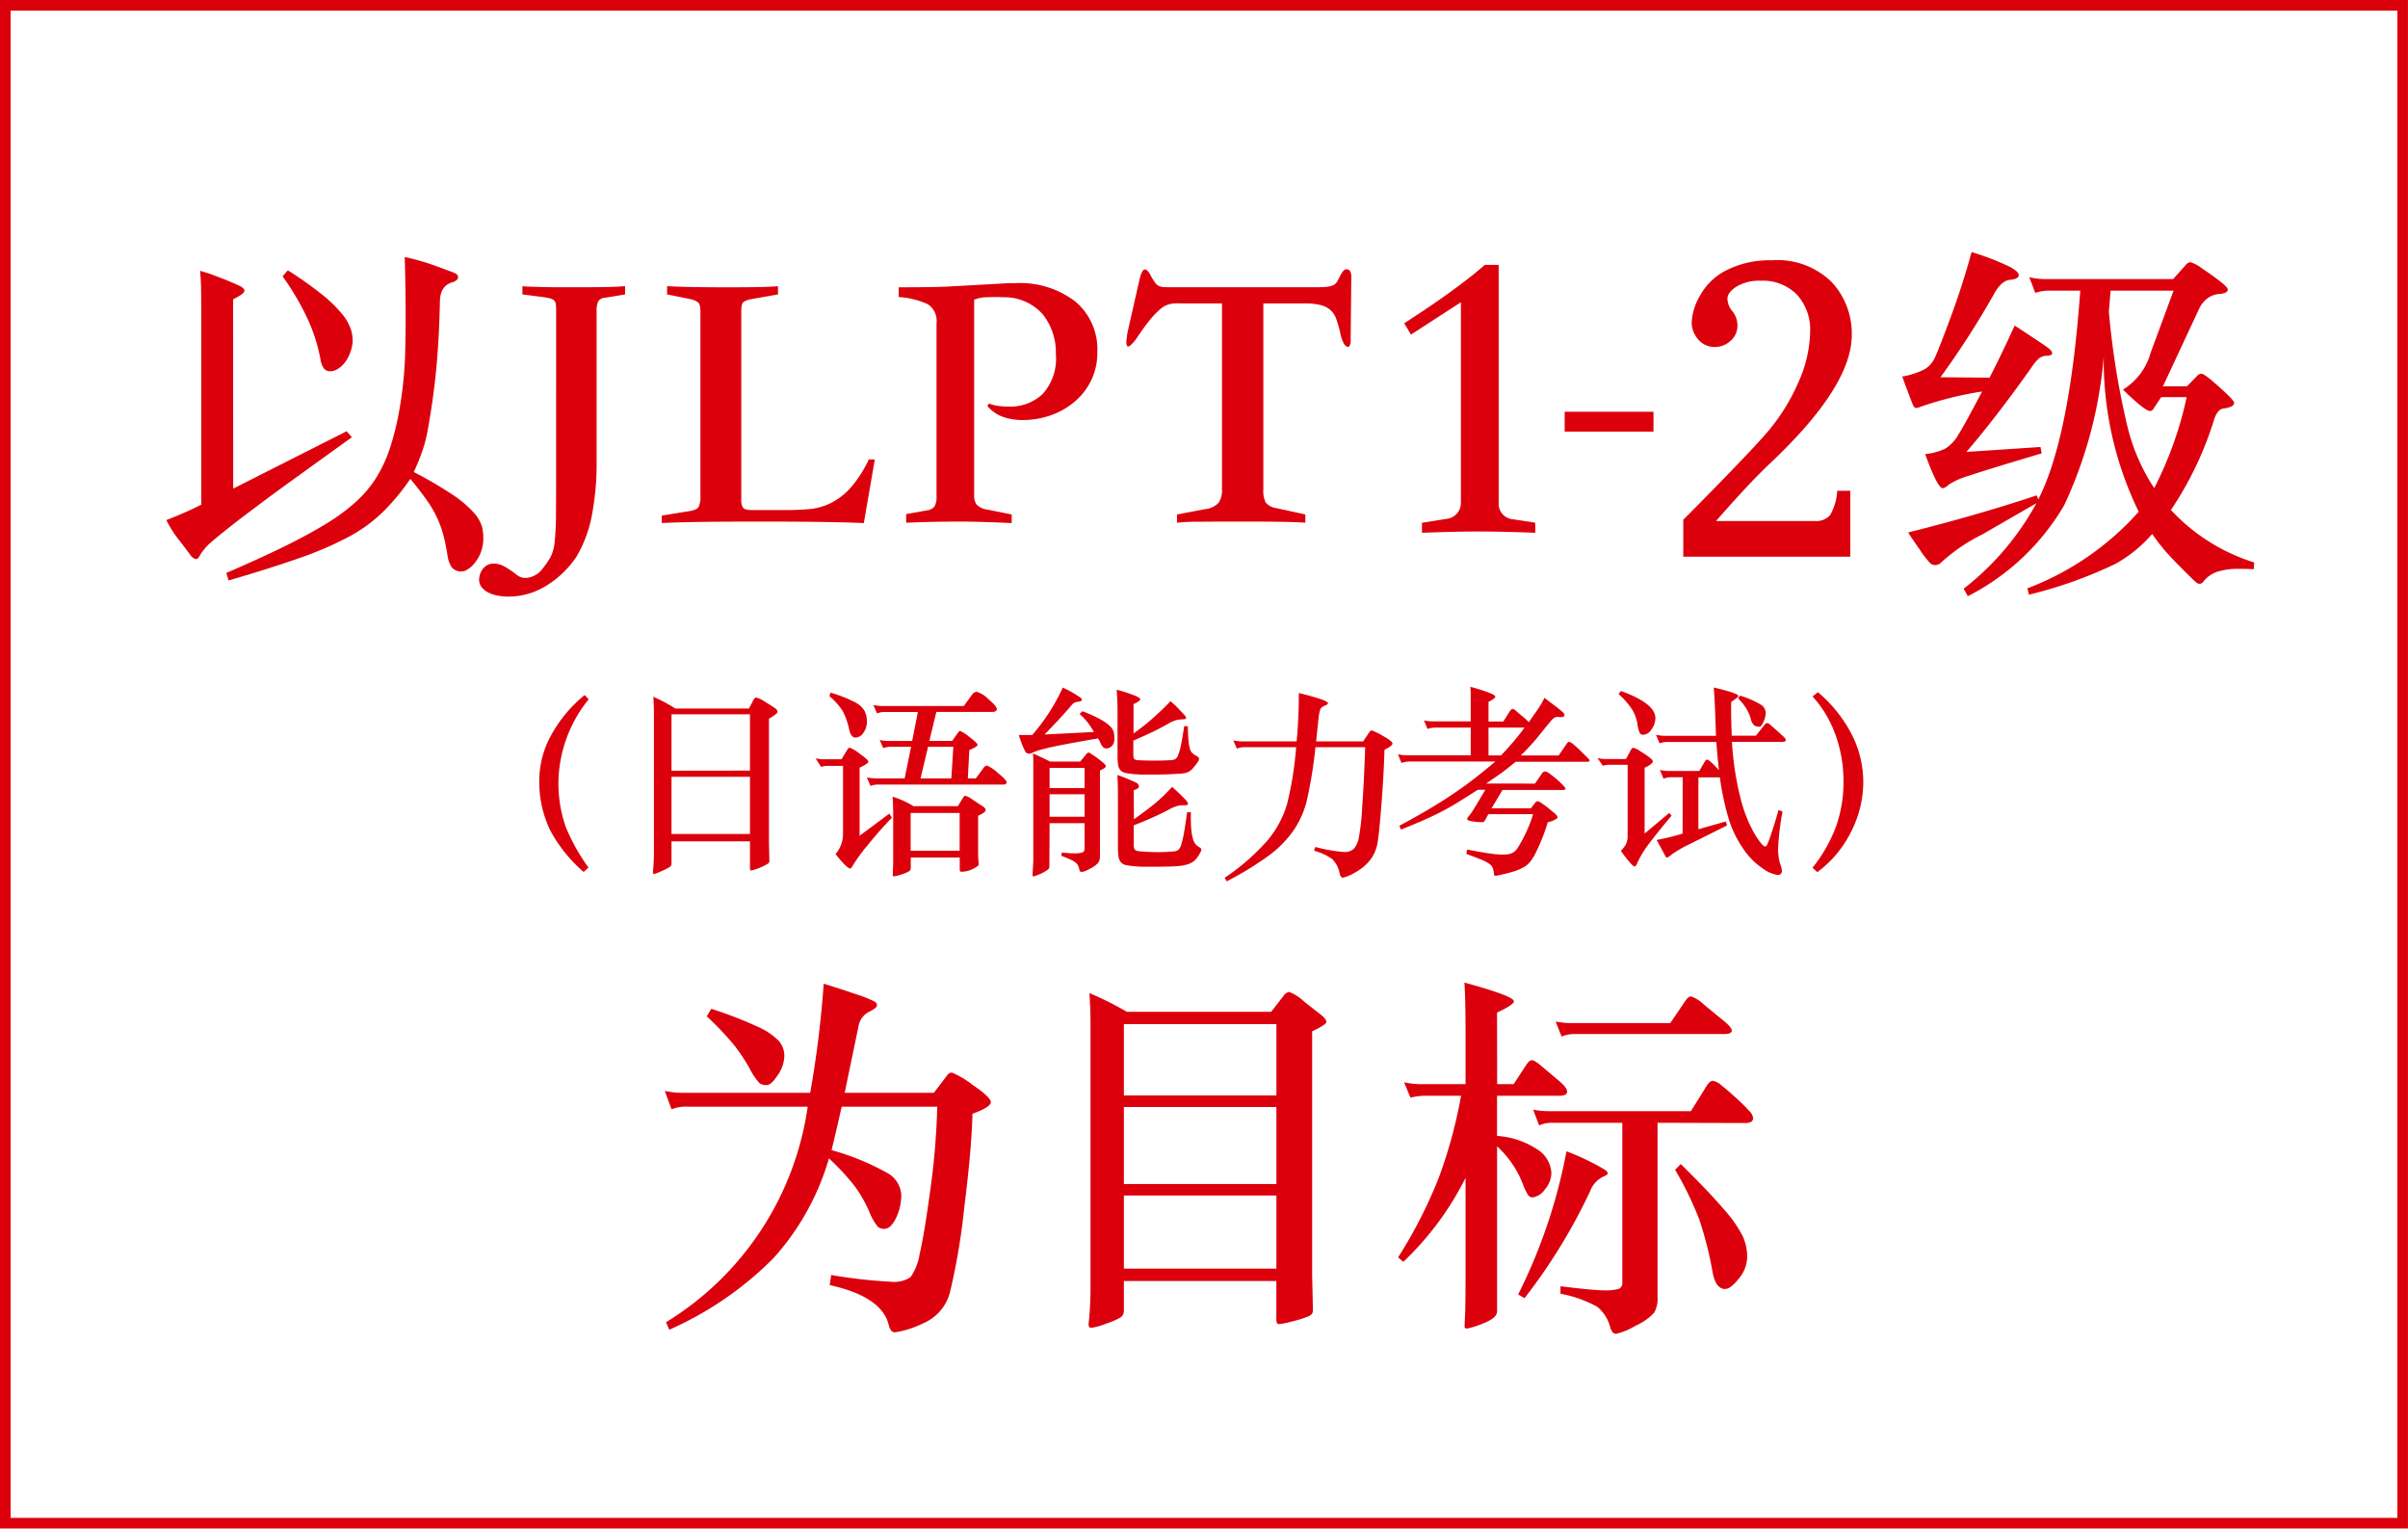 <svg xmlns="http://www.w3.org/2000/svg" width="96.379" height="61.163" viewBox="0 0 96.379 61.163">
  <g id="グループ_22514" data-name="グループ 22514" transform="translate(-1350.062 -4918.687)">
    <path id="パス_1781527" data-name="パス 1781527" d="M13.74.45a1.518,1.518,0,0,1-.127.465,1.589,1.589,0,0,1-.233.368,1.041,1.041,0,0,1-.285.24.424.424,0,0,1-.255.068.5.5,0,0,1-.36-.173A1.209,1.209,0,0,1,12.315.93q-.075-.465-.165-.8a4.271,4.271,0,0,0-.24-.667,4.516,4.516,0,0,0-.405-.7q-.255-.368-.675-.877A9.228,9.228,0,0,1,9.743-.8,6.056,6.056,0,0,1,8.408.18a13.342,13.342,0,0,1-1.943.847q-1.155.413-2.91.923l-.09-.3q1.32-.57,2.3-1.05t1.7-.922a7.805,7.805,0,0,0,1.207-.893,4.615,4.615,0,0,0,.81-.975,5.551,5.551,0,0,0,.532-1.155,10.8,10.8,0,0,0,.36-1.44A15.565,15.565,0,0,0,10.628-7.4q.037-1.568-.023-3.592a9.684,9.684,0,0,1,1.08.3q.42.15.855.315.21.075.2.2t-.233.2q-.495.135-.495.8Q12-8.565,11.97-7.965t-.082,1.223q-.053.622-.143,1.29T11.52-4.035a5.456,5.456,0,0,1-.225.847,7.893,7.893,0,0,1-.33.8,15.761,15.761,0,0,1,1.545.9,4.5,4.5,0,0,1,.855.72,1.433,1.433,0,0,1,.345.615A1.985,1.985,0,0,1,13.74.45Zm-10-2.175L8.28-4.02l.21.24Q7.155-2.82,6.2-2.13T4.6-.953q-.652.488-1.057.81T2.9.382A2.634,2.634,0,0,0,2.565.72,2.1,2.1,0,0,0,2.4.96q-.075.15-.165.135A.4.4,0,0,1,2.025.93Q1.77.585,1.522.27a4.3,4.3,0,0,1-.457-.735Q1.41-.6,1.755-.75t.705-.33V-9.045q0-.42-.008-.75t-.037-.645q.315.09.533.172l.39.15q.173.068.315.128t.308.135q.255.12.225.233t-.45.322ZM8.52-7.56a1.856,1.856,0,0,1-.113.435,1.383,1.383,0,0,1-.21.367,1.065,1.065,0,0,1-.278.248.557.557,0,0,1-.285.09.33.33,0,0,1-.255-.1.88.88,0,0,1-.15-.4,6.943,6.943,0,0,0-.5-1.575,10.973,10.973,0,0,0-1.012-1.725l.21-.24a15.52,15.52,0,0,1,1.358.96,5.472,5.472,0,0,1,.8.773,1.906,1.906,0,0,1,.367.637A1.547,1.547,0,0,1,8.52-7.56Z" transform="translate(1355.656 4939.963)" fill="#dc000c"/>
    <path id="パス_1781526" data-name="パス 1781526" d="M4.425-9.99l-.81.135a.328.328,0,0,0-.27.15.979.979,0,0,0-.06.4v6.015A11.057,11.057,0,0,1,3.1-1.17,5.119,5.119,0,0,1,2.475.51,3.88,3.88,0,0,1,1.32,1.635,2.845,2.845,0,0,1-.255,2.1a2.432,2.432,0,0,1-.412-.037,1.324,1.324,0,0,1-.39-.128A.794.794,0,0,1-1.335,1.7a.489.489,0,0,1-.075-.367.682.682,0,0,1,.188-.39A.509.509,0,0,1-.84.78.906.906,0,0,1-.4.9a3.823,3.823,0,0,1,.488.33.544.544,0,0,0,.277.12.7.7,0,0,0,.285-.03.976.976,0,0,0,.27-.135.841.841,0,0,0,.2-.2A3.5,3.5,0,0,0,1.447.51a1.7,1.7,0,0,0,.158-.593,10.419,10.419,0,0,0,.053-1.043q.007-.66.007-1.845V-9.345a1.809,1.809,0,0,0-.015-.262.24.24,0,0,0-.075-.15.438.438,0,0,0-.187-.083Q1.26-9.87,1.02-9.9L.315-9.99v-.33A2.787,2.787,0,0,0,.63-10.3l.525.015q.3.008.653.008h.728q1.5,0,1.89-.045Zm4.65,8.235a.516.516,0,0,0,.067.293q.068.1.352.1H10.92q.45,0,.878-.038a2.457,2.457,0,0,0,.84-.232,2.637,2.637,0,0,0,.8-.608,4.794,4.794,0,0,0,.742-1.147h.24L13.98-.84q-.63-.03-1.658-.045T9.81-.9q-1.485,0-2.46.015T5.895-.84v-.3L6.87-1.3q.4-.045.488-.173A.862.862,0,0,0,7.44-1.92V-9.315q0-.285-.1-.36A.768.768,0,0,0,7.05-9.8L6.105-9.99v-.33q.81.045,2.43.045t2.01-.045v.33L9.465-9.8a.8.8,0,0,0-.3.113q-.09.068-.09.368Zm6.3-8.52q.735,0,1.23-.008t.75-.022l2.16-.12q.225-.015.338-.015h.187a3.635,3.635,0,0,1,2.408.735,2.5,2.5,0,0,1,.878,2.025,2.529,2.529,0,0,1-.248,1.133,2.606,2.606,0,0,1-.667.855,3.037,3.037,0,0,1-.952.54,3.34,3.34,0,0,1-1.118.187,2.286,2.286,0,0,1-.8-.128,1.543,1.543,0,0,1-.615-.427l.06-.105a1.6,1.6,0,0,0,.405.1,3.8,3.8,0,0,0,.4.023,1.879,1.879,0,0,0,1.343-.5,2.108,2.108,0,0,0,.532-1.6,2.461,2.461,0,0,0-.51-1.575,2.042,2.042,0,0,0-1.575-.7q-.36-.015-.645,0a1.334,1.334,0,0,0-.54.1v7.845a.568.568,0,0,0,.1.352.751.751,0,0,0,.427.2l.975.195V-.84q-.63-.03-1.155-.045T17.85-.9q-.405,0-.908.007t-1.267.038V-1.2l.84-.15a.434.434,0,0,0,.3-.165.8.8,0,0,0,.075-.4V-8.835a.8.8,0,0,0-.352-.765,3.32,3.32,0,0,0-1.163-.285Z" transform="translate(1370.656 4940.458)" fill="#dc000c"/>
    <path id="パス_1781524" data-name="パス 1781524" d="M.7-10.59q.1-.405.218-.4t.263.307q.09.15.15.233a.361.361,0,0,0,.142.12.544.544,0,0,0,.188.045q.105.008.27.008h5.8q.27,0,.435-.015a.9.9,0,0,0,.27-.06.337.337,0,0,0,.157-.127q.053-.082.128-.233.135-.285.255-.285.2,0,.2.3L9.15-8.13a.389.389,0,0,1-.038.188.081.081,0,0,1-.105.045.317.317,0,0,1-.142-.15,1.477,1.477,0,0,1-.135-.428q-.075-.3-.15-.517a.884.884,0,0,0-.225-.36.915.915,0,0,0-.4-.21A2.485,2.485,0,0,0,7.32-9.63H5.655v7.44a1.017,1.017,0,0,0,.1.533.676.676,0,0,0,.412.217l1.17.255v.33Q6.945-.885,6.2-.893T4.56-.9q-.885,0-1.53.007A7.213,7.213,0,0,0,2.2-.855v-.33l1.1-.21a.867.867,0,0,0,.57-.263A.931.931,0,0,0,4-2.2V-9.63H2.34A1.527,1.527,0,0,0,1.9-9.6.909.909,0,0,0,1.53-9.4a3.192,3.192,0,0,0-.4.412q-.217.263-.5.682a1.6,1.6,0,0,1-.3.36q-.1.075-.135.007a.544.544,0,0,1-.015-.24,3.14,3.14,0,0,1,.06-.382Z" transform="translate(1394.971 4940.458)" fill="#dc000c"/>
    <path id="パス_1781522" data-name="パス 1781522" d="M6.266-.958Q5.83-.974,5.233-.991T4-1.008q-.638,0-1.235.017T1.73-.958v-.4L2.7-1.512a.643.643,0,0,0,.588-.655v-8.014l-2,1.294-.269-.454q.286-.185.68-.445t.823-.563q.428-.3.874-.638t.848-.689H4.8v9.509a.624.624,0,0,0,.588.672l.874.134Z" transform="translate(1405.246 4940.963)" fill="#dc000c"/>
    <path id="パス_1781521" data-name="パス 1781521" d="M.57-4.3H4.125v.795H.57Z" transform="translate(1412.117 4939.463)" fill="#dc000c"/>
    <path id="パス_1781517" data-name="パス 1781517" d="M5.124-1.478Q7.745-4.116,8.492-4.99A7.852,7.852,0,0,0,9.719-6.955,5.09,5.09,0,0,0,10.2-8.988a2.076,2.076,0,0,0-.529-1.5,1.914,1.914,0,0,0-1.453-.554,1.749,1.749,0,0,0-.966.235q-.361.235-.361.487a.807.807,0,0,0,.2.5.914.914,0,0,1,.2.588.782.782,0,0,1-.269.588.912.912,0,0,1-.647.252.846.846,0,0,1-.647-.294A1.031,1.031,0,0,1,5.46-9.4,2.37,2.37,0,0,1,5.8-10.458a2.464,2.464,0,0,1,1.075-1.016,3.8,3.8,0,0,1,1.781-.386,3.106,3.106,0,0,1,2.411.874,3.027,3.027,0,0,1,.8,2.117q0,2.05-3.259,5.124Q7.8-2.99,6.434-1.428h3.948A.745.745,0,0,0,11-1.663a2.23,2.23,0,0,0,.286-.974h.521V0H5.124Z" transform="translate(1412.311 4940.963)" fill="#dc000c"/>
    <path id="パス_1781518" data-name="パス 1781518" transform="translate(1425.08 4940.463)" fill="#dc000c"/>
    <path id="パス_1781516" data-name="パス 1781516" d="M3.81-5.61a13.984,13.984,0,0,0-2.475.615.373.373,0,0,1-.165.045q-.075,0-.128-.127t-.18-.465Q.735-5.88.615-6.21a3.057,3.057,0,0,0,.9-.293,1.039,1.039,0,0,0,.39-.428q.135-.27.63-1.6T3.39-11.19a10.687,10.687,0,0,1,1.552.6q.337.195.338.315,0,.165-.345.195t-.63.54a34.84,34.84,0,0,1-2.16,3.36l1.965.015q.51-.99,1.005-2.085,1.17.765,1.335.892t.165.217q0,.09-.2.1a.547.547,0,0,0-.307.09,1.815,1.815,0,0,0-.323.383q-1.425,2.01-2.6,3.375L6.15-3.39l.045.255q-2.22.66-2.9.892a3.033,3.033,0,0,0-.832.368.428.428,0,0,1-.225.135q-.21,0-.705-1.365a2.471,2.471,0,0,0,.8-.217,1.571,1.571,0,0,0,.525-.555Q3.12-4.29,3.81-5.61ZM5.985-1.14,3.825.105A7.158,7.158,0,0,0,2.19,1.215a.346.346,0,0,1-.24.12.335.335,0,0,1-.2-.06A3.855,3.855,0,0,1,1.313.712Q.96.21.855.03,3.66-.675,6-1.455l.06.165Q7.32-3.765,7.74-9.645H6.51a1.624,1.624,0,0,0-.57.09l-.24-.63a2.675,2.675,0,0,0,.675.075H11.46l.495-.555a.283.283,0,0,1,.195-.12,1.49,1.49,0,0,1,.472.255q.383.255.7.5t.323.337q0,.15-.33.18a.883.883,0,0,0-.517.2,1.155,1.155,0,0,0-.278.345l-1.47,3.15h.96l.39-.4a.252.252,0,0,1,.187-.105q.1,0,.45.3t.608.548q.255.247.255.322,0,.165-.435.225-.24.03-.375.465A13.742,13.742,0,0,1,11.37-.87a7.647,7.647,0,0,0,3.33,2.1l-.015.27q-.285-.015-.667-.015a2.717,2.717,0,0,0-.75.105,1.143,1.143,0,0,0-.608.42.207.207,0,0,1-.135.075.225.225,0,0,1-.12-.037q-.06-.038-.555-.533T11.1.72a7.465,7.465,0,0,1-.48-.63,5.466,5.466,0,0,1-1.477,1.2A17.68,17.68,0,0,1,5.685,2.52l-.06-.255A11.335,11.335,0,0,0,10.08-.8a13.84,13.84,0,0,1-1.4-6.21A17.393,17.393,0,0,1,7.1-1.065,9.413,9.413,0,0,1,3.24,2.58l-.165-.3A10.985,10.985,0,0,0,5.985-1.14Zm2.9-7.665a31.84,31.84,0,0,0,.735,4.56,7.816,7.816,0,0,0,1.08,2.5A14.741,14.741,0,0,0,12-5.385H10.98l-.3.45a.174.174,0,0,1-.15.105q-.2,0-1.08-.855A2.531,2.531,0,0,0,10.56-7.17l.915-2.475H8.955Z" transform="translate(1425.583 4939.963)" fill="#dc000c"/>
    <path id="パス_1781525" data-name="パス 1781525" d="M7.184-5.7A5.4,5.4,0,0,0,5.976-2.5,5.312,5.312,0,0,0,6.264-.6a7.816,7.816,0,0,0,.912,1.632l-.192.176A5.789,5.789,0,0,1,5.644-.46a4.432,4.432,0,0,1-.436-2.028,3.753,3.753,0,0,1,.464-1.756A5.431,5.431,0,0,1,7.024-5.872Zm3.464.368H13.6l.168-.32q.056-.12.124-.12a1.279,1.279,0,0,1,.376.188q.308.188.392.252a.176.176,0,0,1,.084.136q0,.072-.344.272V.008l.016.72a.221.221,0,0,1-.02.12.87.87,0,0,1-.168.1,2.116,2.116,0,0,1-.324.14,1.016,1.016,0,0,1-.22.06q-.044,0-.044-.1V-.016H10.5v.88a.165.165,0,0,1-.068.144,2.485,2.485,0,0,1-.328.164,1.4,1.4,0,0,1-.308.116q-.048,0-.04-.08a7.877,7.877,0,0,0,.04-.8V-5.12q0-.336-.024-.68A6.243,6.243,0,0,1,10.648-5.336ZM13.64-2.848V-5.1H10.5v2.256Zm0,2.536V-2.6H10.5V-.312Zm6.72-4.88h-1.3a.813.813,0,0,0-.336.056l-.144-.336a1.746,1.746,0,0,0,.4.04H22.2l.32-.44A.246.246,0,0,1,22.72-6a1.106,1.106,0,0,1,.456.288q.344.288.344.4t-.176.116H21.1l-.28,1.16h.912l.24-.336q.048-.064.08-.064a1.573,1.573,0,0,1,.372.244q.324.244.324.316t-.328.208L22.36-2.536h.32L23-2.968a.173.173,0,0,1,.128-.08,1.551,1.551,0,0,1,.424.288q.36.288.36.38t-.136.092H18.8a.813.813,0,0,0-.336.056l-.144-.344a1.746,1.746,0,0,0,.4.04h1.112L20.088-3.8h-.776a.813.813,0,0,0-.336.056l-.144-.328a1.746,1.746,0,0,0,.4.04h.9ZM20.768-3.8l-.3,1.264H21.7l.08-1.264Zm-3.9-2.168a6.045,6.045,0,0,1,.952.372.961.961,0,0,1,.4.348.909.909,0,0,1,.1.44.74.74,0,0,1-.14.448.394.394,0,0,1-.316.192q-.176,0-.248-.3a2.965,2.965,0,0,0-.256-.748,2.537,2.537,0,0,0-.544-.612ZM19.32-.96q-.488.5-.972,1.1a6.547,6.547,0,0,0-.628.872q-.032.056-.064.056-.136,0-.592-.576a1.2,1.2,0,0,0,.3-.808v-2.72h-.616a.831.831,0,0,0-.264.04l-.216-.344a1.208,1.208,0,0,0,.336.04h.7l.232-.384q.048-.08.1-.08a1.594,1.594,0,0,1,.4.244q.344.244.344.316t-.352.24V-.24l1.192-.888Zm.864-.464H21.96l.224-.36a.1.1,0,0,1,.084-.056.971.971,0,0,1,.292.16l.376.248q.136.08.136.168t-.3.224V.408q0,.168.008.288l.016.2a.081.081,0,0,1-.02.06,1.089,1.089,0,0,1-.14.092,1.079,1.079,0,0,1-.26.112,1,1,0,0,1-.276.04q-.064,0-.064-.08V.632h-1.96v.416a.156.156,0,0,1-.06.128,1.2,1.2,0,0,1-.3.128,1.289,1.289,0,0,1-.328.08q-.032,0-.032-.064l.008-.28q.008-.128.008-.272v-1.9q0-.328-.024-.672A3.575,3.575,0,0,1,20.184-1.424ZM22.032.36V-1.152h-1.96V.36Zm5.72-3.544q.152.12.128.18t-.232.156V.576a.6.6,0,0,1-.02.16.339.339,0,0,1-.084.14.9.9,0,0,1-.18.14,2.617,2.617,0,0,1-.316.16.3.3,0,0,1-.14.028q-.068,0-.084-.084a.569.569,0,0,0-.048-.16.4.4,0,0,0-.1-.124.989.989,0,0,0-.208-.124Q26.328.648,26.1.56l.024-.128q.32.032.5.032A1.153,1.153,0,0,0,26.9.44q.092-.024.112-.068a.26.26,0,0,0,.02-.108V-.744h-1.4L25.624,1a.158.158,0,0,1-.08.128,1.676,1.676,0,0,1-.272.156,2.5,2.5,0,0,1-.248.092q-.048.016-.064,0T24.952,1.3q.008-.176.016-.3T24.98.76q0-.112,0-.228V-2.72q0-.208,0-.428a3.476,3.476,0,0,0-.012-.388q.192.088.36.168t.328.16h1.2L27.1-3.5q.048-.064.084-.068a.233.233,0,0,1,.124.06q.16.1.268.184T27.752-3.184Zm3.9,3.64a1.276,1.276,0,0,1-.136.208.761.761,0,0,1-.168.152.847.847,0,0,1-.232.1,1.688,1.688,0,0,1-.336.056q-.168.016-.392.02T29.92,1q-.24,0-.468,0t-.4-.02a2.4,2.4,0,0,1-.368-.048A.378.378,0,0,1,28.48.812a.45.45,0,0,1-.092-.24,3.381,3.381,0,0,1-.02-.412V-1.792q0-.528-.024-.88.216.072.356.132l.324.14q.176.072.184.172T29-2.064L29.008-.9q.4-.28.772-.576a6.453,6.453,0,0,0,.756-.72q.16.144.284.26t.252.252q.224.24-.056.224a.877.877,0,0,0-.244.02,1.674,1.674,0,0,0-.4.172q-.256.136-.624.3T29-.656V.128a.327.327,0,0,0,.04.18q.04.06.224.076.208.016.38.024t.332.008q.16,0,.312-.008t.328-.024a.325.325,0,0,0,.16-.052.418.418,0,0,0,.12-.2,3.291,3.291,0,0,0,.112-.468q.056-.308.128-.844h.152q-.008.392.012.64a2.089,2.089,0,0,0,.064.4.683.683,0,0,0,.1.224.422.422,0,0,0,.128.112q.112.064.116.108A.339.339,0,0,1,31.648.456Zm-.1-3.632a2.173,2.173,0,0,1-.192.244A.639.639,0,0,1,31.2-2.8a.6.6,0,0,1-.192.06q-.108.016-.276.024t-.392.02l-.464.008q-.24,0-.468,0t-.4-.02a2.412,2.412,0,0,1-.332-.044.376.376,0,0,1-.2-.1.41.41,0,0,1-.1-.22,2.439,2.439,0,0,1-.024-.384V-5.248q0-.256-.012-.456T28.32-6.08a3.662,3.662,0,0,1,.356.1q.172.056.34.12.256.1.244.168t-.268.184v1.176q.232-.168.42-.316t.356-.3q.168-.148.336-.308t.368-.368a3.1,3.1,0,0,1,.3.28l.264.28q.08.088.056.128t-.176.04a.967.967,0,0,0-.22.032,1.494,1.494,0,0,0-.364.168q-.28.16-.6.312t-.748.336V-3.5a.415.415,0,0,0,.028.176q.028.056.2.064.416.016.752.012t.568-.02a.363.363,0,0,0,.132-.04.326.326,0,0,0,.116-.164,2.294,2.294,0,0,0,.112-.4q.056-.272.128-.752h.144q.008.36.028.572a1.8,1.8,0,0,0,.056.332.39.39,0,0,0,.1.176.724.724,0,0,0,.148.1q.112.064.12.108A.279.279,0,0,1,31.552-3.176Zm-3.328-.952a.411.411,0,0,1-.08.276.349.349,0,0,1-.2.116.19.19,0,0,1-.156-.036.507.507,0,0,1-.132-.212.414.414,0,0,0-.04-.076.413.413,0,0,1-.04-.076Q26.784-4,26.3-3.908t-.764.16q-.28.068-.408.112a1.845,1.845,0,0,0-.224.092.193.193,0,0,1-.14.012.159.159,0,0,1-.108-.084q-.08-.16-.14-.316t-.116-.34q.12,0,.256,0t.28,0a7.677,7.677,0,0,0,.688-.916,8.153,8.153,0,0,0,.536-.98,4.228,4.228,0,0,1,.392.2q.152.092.272.172.112.064.1.12t-.132.072q-.064.008-.1.016a.251.251,0,0,0-.08.032.362.362,0,0,0-.08.068l-.1.116q-.184.216-.448.5t-.552.58l1.976-.1a3.772,3.772,0,0,0-.256-.388,2.423,2.423,0,0,0-.32-.332l.112-.112a5.687,5.687,0,0,1,.712.32,1.906,1.906,0,0,1,.384.268.546.546,0,0,1,.16.248A1.037,1.037,0,0,1,28.224-4.128ZM27.032-1.9h-1.4v.9h1.4Zm0-1.056h-1.4v.808h1.4Z" transform="translate(1366.439 4952.369)" fill="#dc000c"/>
    <path id="パス_1781523" data-name="パス 1781523" d="M4.3-4.016H6.184l.24-.36q.056-.08.1-.08a2.365,2.365,0,0,1,.44.216q.392.216.392.308t-.32.252q-.024.92-.12,2.168T6.748.1a1.514,1.514,0,0,1-.3.648,1.958,1.958,0,0,1-.6.488,1.56,1.56,0,0,1-.472.2q-.1,0-.136-.176A1.082,1.082,0,0,0,4.952.7,2.211,2.211,0,0,0,4.216.36L4.272.208A6.111,6.111,0,0,0,5.4.408.534.534,0,0,0,5.812.28.959.959,0,0,0,6-.112a8.986,8.986,0,0,0,.144-1.272q.072-1.008.12-2.4H4.272a17.29,17.29,0,0,1-.36,2.2A3.715,3.715,0,0,1,3.368-.412a4.409,4.409,0,0,1-.992.988A12.954,12.954,0,0,1,.72,1.584L.64,1.44A8.746,8.746,0,0,0,2.36-.06a4.032,4.032,0,0,0,.78-1.46A13.688,13.688,0,0,0,3.5-3.784H1.464a.813.813,0,0,0-.336.056L.984-4.056a1.746,1.746,0,0,0,.4.04H3.52q.088-.92.088-1.936,1.168.288,1.168.408,0,.048-.132.1a.33.33,0,0,0-.172.132,1.7,1.7,0,0,0-.08.428Z" transform="translate(1398.439 4952.369)" fill="#dc000c"/>
    <path id="パス_1781519" data-name="パス 1781519" d="M3.84-4.568v1.112h.5q.264-.272.5-.552t.444-.56ZM3.712-2.08h-.3q-.448.288-.792.5t-.68.384q-.336.172-.716.34T.336-.488L.272-.64q.64-.344,1.156-.648T2.4-1.9q.452-.3.868-.624t.848-.688H.7A1.166,1.166,0,0,0,.5-3.192a.534.534,0,0,0-.144.04L.216-3.5a1.74,1.74,0,0,0,.2.032q.084.008.2.008H3.128V-4.568H1.736a1.166,1.166,0,0,0-.192.016.534.534,0,0,0-.144.04l-.144-.344a1.74,1.74,0,0,0,.2.032q.084.008.2.008H3.128V-5.888A2.7,2.7,0,0,0,3.112-6.2q.24.064.428.124t.388.14q.192.08.184.14t-.272.2v.784h.592L4.7-5.232q.064-.088.108-.084a.36.36,0,0,1,.148.092q.1.088.236.2a2.475,2.475,0,0,1,.26.24q.184-.264.34-.484A3.744,3.744,0,0,0,6.08-5.76q.232.184.392.3t.336.272q.1.088.064.152t-.2.048a.3.3,0,0,0-.2.024.97.97,0,0,0-.172.176q-.168.2-.3.364T5.74-4.1q-.132.152-.276.308t-.336.34h1.52l.312-.456q.064-.1.116-.088a.444.444,0,0,1,.164.1q.16.136.3.272t.272.272q.088.088.076.12t-.148.032H4.928q-.208.168-.36.288t-.284.212l-.26.18-.28.192H5.7l.272-.392q.064-.1.132-.092a.386.386,0,0,1,.18.084q.16.12.3.24t.264.256q.088.088.072.124t-.128.036H4.4l-.44.736H5.536L5.7-1.552a.145.145,0,0,1,.1-.068.217.217,0,0,1,.128.052q.184.12.3.216t.28.232q.128.112.08.18a.847.847,0,0,1-.376.156A7.8,7.8,0,0,1,5.72.464,1.937,1.937,0,0,1,5.508.8a.979.979,0,0,1-.276.228,1.96,1.96,0,0,1-.408.168q-.24.072-.608.152a.34.34,0,0,1-.12.008q-.032-.008-.04-.056a.881.881,0,0,0-.04-.236A.391.391,0,0,0,3.872.884,1.514,1.514,0,0,0,3.544.712Q3.328.624,2.952.488L2.984.312q.624.12.992.168a2.717,2.717,0,0,0,.576.028.608.608,0,0,0,.308-.1.685.685,0,0,0,.172-.2,6.215,6.215,0,0,0,.332-.624,4.988,4.988,0,0,0,.26-.688H3.832l-.12.224a.309.309,0,0,1-.068.084.116.116,0,0,1-.084.012Q3.416-.784,3.308-.8A1.8,1.8,0,0,1,3.072-.84q-.136-.048-.056-.144A1.956,1.956,0,0,0,3.2-1.228q.068-.108.156-.252Zm7.9-.5h-.432a.813.813,0,0,0-.336.056L10.7-2.872a1.746,1.746,0,0,0,.4.04h1.176l.216-.368q.048-.088.1-.088.08,0,.472.424Q13-3.4,12.96-3.992H11.024a.813.813,0,0,0-.336.056l-.144-.344a1.746,1.746,0,0,0,.4.04h2l-.024-.7q-.024-.688-.064-1.232.984.232.984.336,0,.056-.288.24-.008.68.024,1.352h.968l.328-.416q.064-.088.112-.088a.166.166,0,0,1,.1.04q.052.04.32.28t.3.28a.128.128,0,0,1,.032.08q0,.072-.152.072h-2a11.965,11.965,0,0,0,.344,2.26,5.564,5.564,0,0,0,.56,1.416q.312.508.424.508.04,0,.076-.06a4.316,4.316,0,0,0,.176-.472q.14-.412.284-.924l.16.056A10.454,10.454,0,0,0,15.432.244a2,2,0,0,0,.076.624,1.169,1.169,0,0,1,.076.292q0,.168-.18.168a1.356,1.356,0,0,1-.588-.26,2.843,2.843,0,0,1-.772-.776,4.367,4.367,0,0,1-.576-1.16A10.774,10.774,0,0,1,13.1-2.576H12.24V-.5l1.1-.312.048.16L11.936.072A5.147,5.147,0,0,0,11.184.5a.752.752,0,0,1-.2.136.047.047,0,0,1-.04-.016Q10.936.608,10.78.316t-.212-.388a8.7,8.7,0,0,0,1.04-.256ZM9.144-6.032q1.376.5,1.376,1.088a.762.762,0,0,1-.156.444.422.422,0,0,1-.324.22.157.157,0,0,1-.148-.076A1.28,1.28,0,0,1,9.8-4.712a1.641,1.641,0,0,0-.184-.536,3.068,3.068,0,0,0-.572-.664Zm4.76.184a3.6,3.6,0,0,1,.824.356.407.407,0,0,1,.208.32.9.9,0,0,1-.088.368q-.088.2-.152.2a.386.386,0,0,1-.224-.052.57.57,0,0,1-.14-.28,1.639,1.639,0,0,0-.188-.416,2.549,2.549,0,0,0-.312-.388Zm-2.736,4.8q-.72.864-1,1.256a3.84,3.84,0,0,0-.4.7q-.032.08-.08.08-.1,0-.552-.624A1.138,1.138,0,0,0,9.34.1a.779.779,0,0,0,.068-.36V-3.08H8.68a.831.831,0,0,0-.264.04L8.2-3.352a1.208,1.208,0,0,0,.336.04h.808l.192-.36q.048-.088.1-.088a.912.912,0,0,1,.276.136,4.048,4.048,0,0,1,.364.244q.14.108.14.164,0,.1-.328.256V-.328l.984-.824Zm5.856-4.936A5.541,5.541,0,0,1,18.38-4.292a4.208,4.208,0,0,1,.46,1.912A4.394,4.394,0,0,1,18.352-.4,4.458,4.458,0,0,1,17,1.216l-.192-.176a5.963,5.963,0,0,0,.94-1.648,5.293,5.293,0,0,0,.3-1.808,5.422,5.422,0,0,0-.32-1.86,4.547,4.547,0,0,0-.92-1.54Z" transform="translate(1405.799 4952.369)" fill="#dc000c"/>
    <path id="パス_1781520" data-name="パス 1781520" d="M8.13-6.495q-.18.81-.405,1.74a9.928,9.928,0,0,1,2.22.908,1.073,1.073,0,0,1,.57.878,2.111,2.111,0,0,1-.21.93q-.21.435-.48.435a.378.378,0,0,1-.255-.09,2.475,2.475,0,0,1-.352-.638,5.359,5.359,0,0,0-.562-.975A9.553,9.553,0,0,0,7.62-4.425a10.175,10.175,0,0,1-2.228,4A13.633,13.633,0,0,1,1.23,2.43L1.1,2.13a12.109,12.109,0,0,0,5.67-8.625H1.95a1.525,1.525,0,0,0-.63.105l-.27-.735a3.274,3.274,0,0,0,.75.075H6.87a41.539,41.539,0,0,0,.54-4.365q.69.21,1.313.427a4.9,4.9,0,0,1,.72.285.192.192,0,0,1,.1.158q0,.09-.285.24a.791.791,0,0,0-.45.57L8.25-7.05h3.57l.525-.69a.249.249,0,0,1,.195-.12,3.666,3.666,0,0,1,.832.495q.728.495.728.69t-.735.465q-.03,1.35-.33,3.765A26.225,26.225,0,0,1,12.472.9a1.857,1.857,0,0,1-1.1,1.283,3.85,3.85,0,0,1-1.11.352q-.18,0-.255-.315Q9.72,1.1,7.65.645L7.71.24a20.008,20.008,0,0,0,2.385.27,1.2,1.2,0,0,0,.788-.18A2.18,2.18,0,0,0,11.25-.6q.18-.75.428-2.573a29.215,29.215,0,0,0,.277-3.322ZM2.91-10.41A15.99,15.99,0,0,1,4.755-9.7a2.758,2.758,0,0,1,.855.57.915.915,0,0,1,.225.615,1.411,1.411,0,0,1-.263.757q-.262.4-.442.4a.482.482,0,0,1-.285-.075,2.51,2.51,0,0,1-.4-.592,7.39,7.39,0,0,0-.63-.945A12.426,12.426,0,0,0,2.73-10.11Zm16.635.12H25.32l.5-.645a.32.32,0,0,1,.225-.15,1.938,1.938,0,0,1,.6.39l.69.54q.195.165.195.27t-.57.375V.24l.03,1.365a.411.411,0,0,1-.03.187.549.549,0,0,1-.233.135,4.6,4.6,0,0,1-.6.18,3.058,3.058,0,0,1-.5.1q-.1,0-.1-.195V.48H19.425V1.65a.325.325,0,0,1-.127.285,3.01,3.01,0,0,1-.593.255,2.573,2.573,0,0,1-.585.165q-.12,0-.105-.18A13.21,13.21,0,0,0,18.09.72V-9.765q0-.63-.045-1.275A12.974,12.974,0,0,1,19.545-10.29Zm-.12,3.345H25.53V-9.8H19.425Zm6.105.465H19.425V-3.4H25.53Zm0,6.465V-2.94H19.425V-.015Zm8.835-7.38h.66l.51-.78q.12-.18.225-.18t.4.255l.66.555q.345.285.345.45t-.315.165h-2.49v1.605a3.309,3.309,0,0,1,1.612.54,1.185,1.185,0,0,1,.563.945,1.019,1.019,0,0,1-.263.66.7.7,0,0,1-.487.315.213.213,0,0,1-.173-.082,2.043,2.043,0,0,1-.2-.4,3.977,3.977,0,0,0-1.05-1.56v6.6q0,.27-.548.48a3.2,3.2,0,0,1-.653.21q-.1,0-.1-.075t.022-.518Q33.1,1.35,33.1.225v-3.87a12.135,12.135,0,0,1-2.49,3.36l-.21-.18a18.676,18.676,0,0,0,1.62-3.165,19.163,19.163,0,0,0,.9-3.3h-1.38a2.33,2.33,0,0,0-.645.075l-.255-.615a3.274,3.274,0,0,0,.75.075H33.1V-9.57q0-1.14-.045-1.89,1.98.54,1.98.75,0,.135-.675.45Zm6.93-2.445.6-.885q.12-.18.232-.18a1.39,1.39,0,0,1,.518.33l.75.615q.36.285.36.42T43.47-9.4H37.515a1.289,1.289,0,0,0-.57.1l-.24-.6a3.457,3.457,0,0,0,.675.06Zm-.51,3.99V1.125a1.139,1.139,0,0,1-.135.622,2.242,2.242,0,0,1-.75.525,2.6,2.6,0,0,1-.772.322q-.157,0-.233-.24a1.528,1.528,0,0,0-.533-.847A4.95,4.95,0,0,0,36.9.99V.69q1.32.165,1.74.165A2.113,2.113,0,0,0,39.217.8.243.243,0,0,0,39.375.54V-5.85h-2.76a1.289,1.289,0,0,0-.57.105l-.24-.63a3.457,3.457,0,0,0,.675.06h5.64l.645-1.035q.12-.18.233-.18a.745.745,0,0,1,.36.195q.248.195.623.54a6.807,6.807,0,0,1,.5.5.433.433,0,0,1,.128.255q0,.2-.315.2ZM37.14-4.71a10.339,10.339,0,0,1,1.042.465,5.511,5.511,0,0,1,.518.292q.09.068.09.128T38.6-3.69a1.041,1.041,0,0,0-.51.57A22.757,22.757,0,0,1,35.46,1.17l-.255-.15A21.642,21.642,0,0,0,37.14-4.71Zm4.575.51q1.17,1.155,1.74,1.83A5.027,5.027,0,0,1,44.2-1.3a2.017,2.017,0,0,1,.172.825,1.376,1.376,0,0,1-.33.855q-.33.42-.555.42-.375,0-.5-.675a14.594,14.594,0,0,0-.532-2.107,13.573,13.573,0,0,0-.968-1.987Z" transform="translate(1375.62 4969.464)" fill="#dc000c"/>
    <path id="パス_1781514" data-name="パス 1781514" d="M0,0H95.953V60.737H0Z" transform="translate(1350.274 4918.899)" fill="none" stroke="#dc000c" stroke-width="0.425"/>
    <path id="パス_1781515" data-name="パス 1781515" d="M0,0H96.378V61.162H0Z" transform="translate(1350.062 4918.688)" fill="none"/>
  </g>
</svg>

